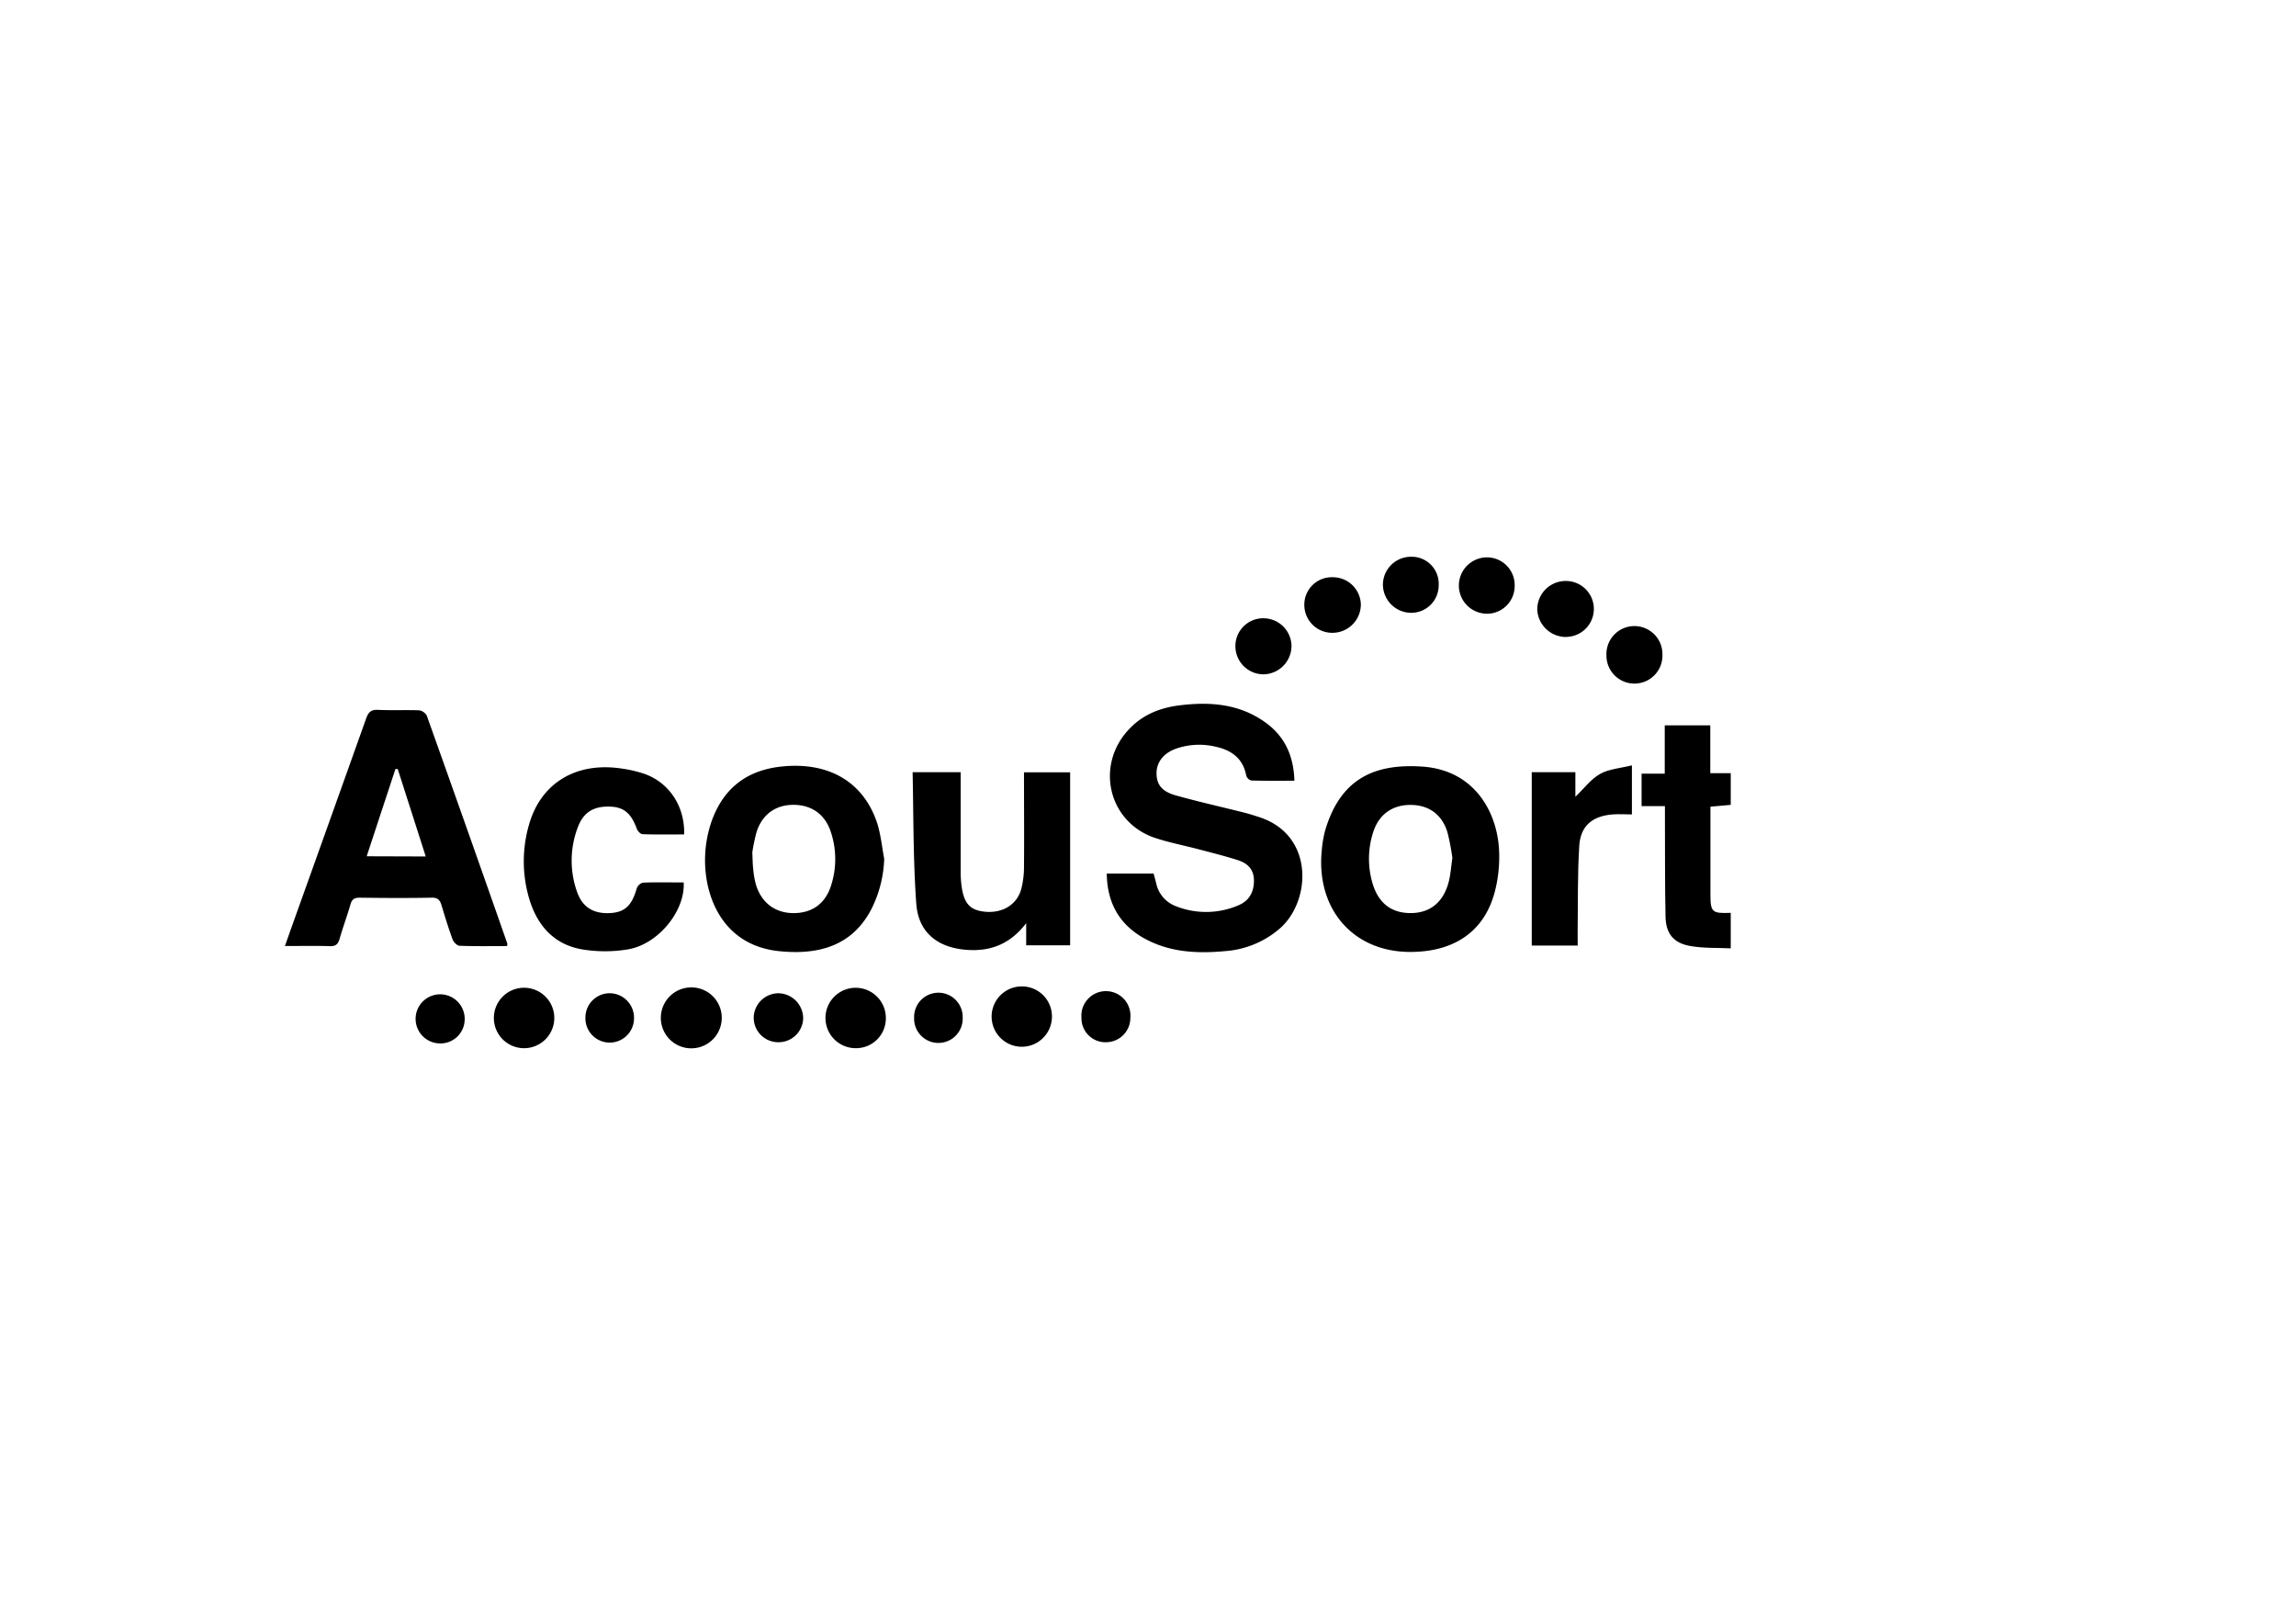<svg id="Lager_1" data-name="Lager 1" xmlns="http://www.w3.org/2000/svg" viewBox="0 0 841.9 595.3"><path d="M634.63,347.68c-4.87-.23-9.81,0-14.59-.81-6.26-1-9.19-4.49-9.32-10.76-.25-12.05-.16-24.1-.22-36.15v-4.42h-8.56v-11.9h8.49V265.92h16.7v17.54h7.5v11.62l-7.45.67c0,10.82,0,21.37,0,31.92,0,6.78.51,7.26,7.45,7Z"/><path d="M474.63,286.23c-5.6,0-10.71.07-15.81-.08a2.71,2.71,0,0,1-1.84-1.78c-1.13-6.08-5.12-9.18-10.77-10.5a25.94,25.94,0,0,0-15.13.66c-4.53,1.67-7.05,5-7,9.09s2,6.58,7.09,8c8.21,2.3,16.54,4.16,24.81,6.24,2,.5,3.94,1.12,5.89,1.76,20.17,6.63,18.87,30.83,7.42,40.78a34.34,34.34,0,0,1-19.83,8.28c-10.57,1-21,.5-30.49-5-8.82-5.15-13-13-13.14-23.43H423c.3,1.13.65,2.31.94,3.51a11.47,11.47,0,0,0,7.24,8.47,30,30,0,0,0,23-.36c3.84-1.6,5.63-4.84,5.62-9s-2.35-6.38-5.86-7.51c-4.76-1.52-9.62-2.73-14.45-4-5.28-1.4-10.68-2.42-15.86-4.13-17.24-5.7-22.19-26.68-9.59-39.93,5-5.31,11.37-7.82,18.45-8.7,10.86-1.35,21.4-.66,30.81,5.77C470.8,269.46,474.36,276.69,474.63,286.23Z"/><path d="M185.92,346.85c-5.84,0-11.63.11-17.41-.11-.91,0-2.2-1.37-2.57-2.38-1.49-4.05-2.75-8.18-4-12.33-.57-2-1.37-3-3.72-2.92-8.77.17-17.54.12-26.31,0-1.91,0-2.85.54-3.39,2.43-1.23,4.26-2.78,8.42-4,12.67-.56,1.89-1.37,2.75-3.53,2.67-5.33-.17-10.66-.05-16.51-.05.85-2.41,1.55-4.41,2.26-6.41q13.8-38.52,27.54-77.07c.81-2.29,1.8-3.21,4.32-3.1,5,.23,10,0,15,.16a3.87,3.87,0,0,1,2.89,1.95Q171.4,304.14,186.05,346A4.56,4.56,0,0,1,185.92,346.85ZM156.11,314c-3.48-10.88-6.88-21.47-10.27-32.07l-.84,0c-3.5,10.62-7,21.23-10.54,32Z"/><path d="M517.1,349c-21,0-34.67-15.83-32.41-37.44a39.88,39.88,0,0,1,1.3-7.38c5.62-18.64,17.93-24.31,35.52-23.13,19,1.28,27.28,16.37,28.14,30.14A50.79,50.79,0,0,1,548.1,327C544.28,341.48,533.25,349,517.1,349Zm15.46-34.48a84.6,84.6,0,0,0-1.78-9.28c-2-6.7-6.91-10.16-13.68-10.14s-11.66,3.68-13.66,10.25a31.65,31.65,0,0,0-.26,18.14c2.13,7.56,6.94,11.32,14.22,11.26,7.11-.05,12-4.1,13.88-11.7C531.93,320.43,532.1,317.68,532.56,314.53Z"/><path d="M324.22,314.82a44,44,0,0,1-4.72,18.52c-6.69,12.85-18.48,17-33.95,15.36-20.91-2.21-27.49-20.61-27-34.73a43.62,43.62,0,0,1,2.31-12.67c4.28-12.18,12.84-19,26-20.3,17.12-1.72,30,5.72,34.91,21.19C323,306.26,323.42,310.61,324.22,314.82Zm-48.36-2.35c.11,2.35.11,4.28.33,6.18a32.18,32.18,0,0,0,1,5.69c2,6.57,6.95,10.34,13.56,10.42,6.8.09,11.75-3.28,13.92-9.89a31.55,31.55,0,0,0,0-19.8c-2.07-6.45-7-9.94-13.55-10s-11.47,3.32-13.65,9.78A65.17,65.17,0,0,0,275.86,312.47Z"/><path d="M352.26,283.11v3.79c0,10.92,0,21.84,0,32.77a38,38,0,0,0,.28,4.76c.83,6.79,3.09,9.3,8.7,9.83,6.38.59,11.68-2.59,13.24-8.34a32.6,32.6,0,0,0,1-8.07c.1-11.48,0-23,0-34.7h16.92v63.41H376.28v-8.1c-5.91,7.72-13.11,10.4-21.74,9.78-10.66-.76-17.79-6.32-18.56-16.92-1.15-15.94-1-32-1.34-48.21Z"/><path d="M250.86,305.92c-5.23,0-10.23.09-15.22-.09-.75,0-1.82-1.12-2.12-1.95-2.07-5.65-4.68-7.94-9.65-8.15-5.88-.25-9.75,1.83-11.88,7.26a34.17,34.17,0,0,0-.37,24.05c2,5.7,6.19,8.08,12.25,7.7,5.3-.33,7.86-2.83,9.59-9a3.43,3.43,0,0,1,2.24-2.13c4.09-.21,8.2-.1,12.3-.1h2.69c.61,10.45-9.38,22.78-20.57,24.57a51.46,51.46,0,0,1-16.57,0c-10.8-1.83-16.92-9.23-19.74-19.42a48.32,48.32,0,0,1,.16-26.29c4.31-15.26,17.2-23.08,33.8-20.63a45.89,45.89,0,0,1,8.61,2C245.45,287,251.16,295.67,250.86,305.92Z"/><path d="M578.51,346.67H561.66V283.11h16v9c3.15-3,5.66-6.44,9-8.34s7.45-2.1,11.73-3.18v18c-2.34,0-4.8-.19-7.22,0-7.31.64-11.62,4.2-12.08,11.47-.68,10.64-.45,21.35-.6,32C578.49,343.59,578.51,345,578.51,346.67Z"/><path d="M313.51,384.28a11.07,11.07,0,1,1,11.31-10.74A10.91,10.91,0,0,1,313.51,384.28Z"/><path d="M253.39,362a11.13,11.13,0,0,1,11.26,10.89A11.17,11.17,0,1,1,253.39,362Z"/><path d="M192.07,384.29a11.08,11.08,0,1,1,.56-22.15,11.08,11.08,0,0,1-.56,22.15Z"/><path d="M385.73,372.84a11.06,11.06,0,1,1-10.91-11.2A11,11,0,0,1,385.73,372.84Z"/><path d="M488.44,232a10.22,10.22,0,0,1-10.17-10.18,10.06,10.06,0,0,1,10.45-10.19A10.24,10.24,0,0,1,499,221.71,10.42,10.42,0,0,1,488.44,232Z"/><path d="M589.05,240.24a10.27,10.27,0,1,1,20.53-.33,10.27,10.27,0,1,1-20.53.33Z"/><path d="M527.54,214.52a10.06,10.06,0,0,1-10.13,10.15,10.41,10.41,0,0,1-10.32-10.45,10.29,10.29,0,0,1,10.29-10.1A9.9,9.9,0,0,1,527.54,214.52Z"/><path d="M555.4,214.82A10.15,10.15,0,0,1,545.27,225a10.33,10.33,0,0,1,0-20.66A10.17,10.17,0,0,1,555.4,214.82Z"/><path d="M574.32,233.53a10.55,10.55,0,0,1-10.63-9.89A10.41,10.41,0,0,1,574,213a10.25,10.25,0,0,1,.37,20.5Z"/><path d="M463.22,226.67a10.32,10.32,0,0,1,10.35,10,10.45,10.45,0,0,1-10.23,10.55A10.32,10.32,0,0,1,453,236.8,10.18,10.18,0,0,1,463.22,226.67Z"/><path d="M285.53,382.1a9,9,0,0,1-9.16-9,9.12,9.12,0,0,1,8.93-8.95,9.24,9.24,0,0,1,9.21,9.07A9,9,0,0,1,285.53,382.1Z"/><path d="M170.39,373.79a8.87,8.87,0,0,1-9.35,8.74,9,9,0,1,1,9.35-8.74Z"/><path d="M353,373.18a8.91,8.91,0,1,1-17.81-.05,8.91,8.91,0,1,1,17.81.05Z"/><path d="M223.73,364.14a9,9,0,0,1,8.75,9.35,8.91,8.91,0,0,1-17.82-.33A8.92,8.92,0,0,1,223.73,364.14Z"/><path d="M405.6,382.1a8.79,8.79,0,0,1-9.05-9,9,9,0,1,1,17.93.12A8.92,8.92,0,0,1,405.6,382.1Z"/></svg>